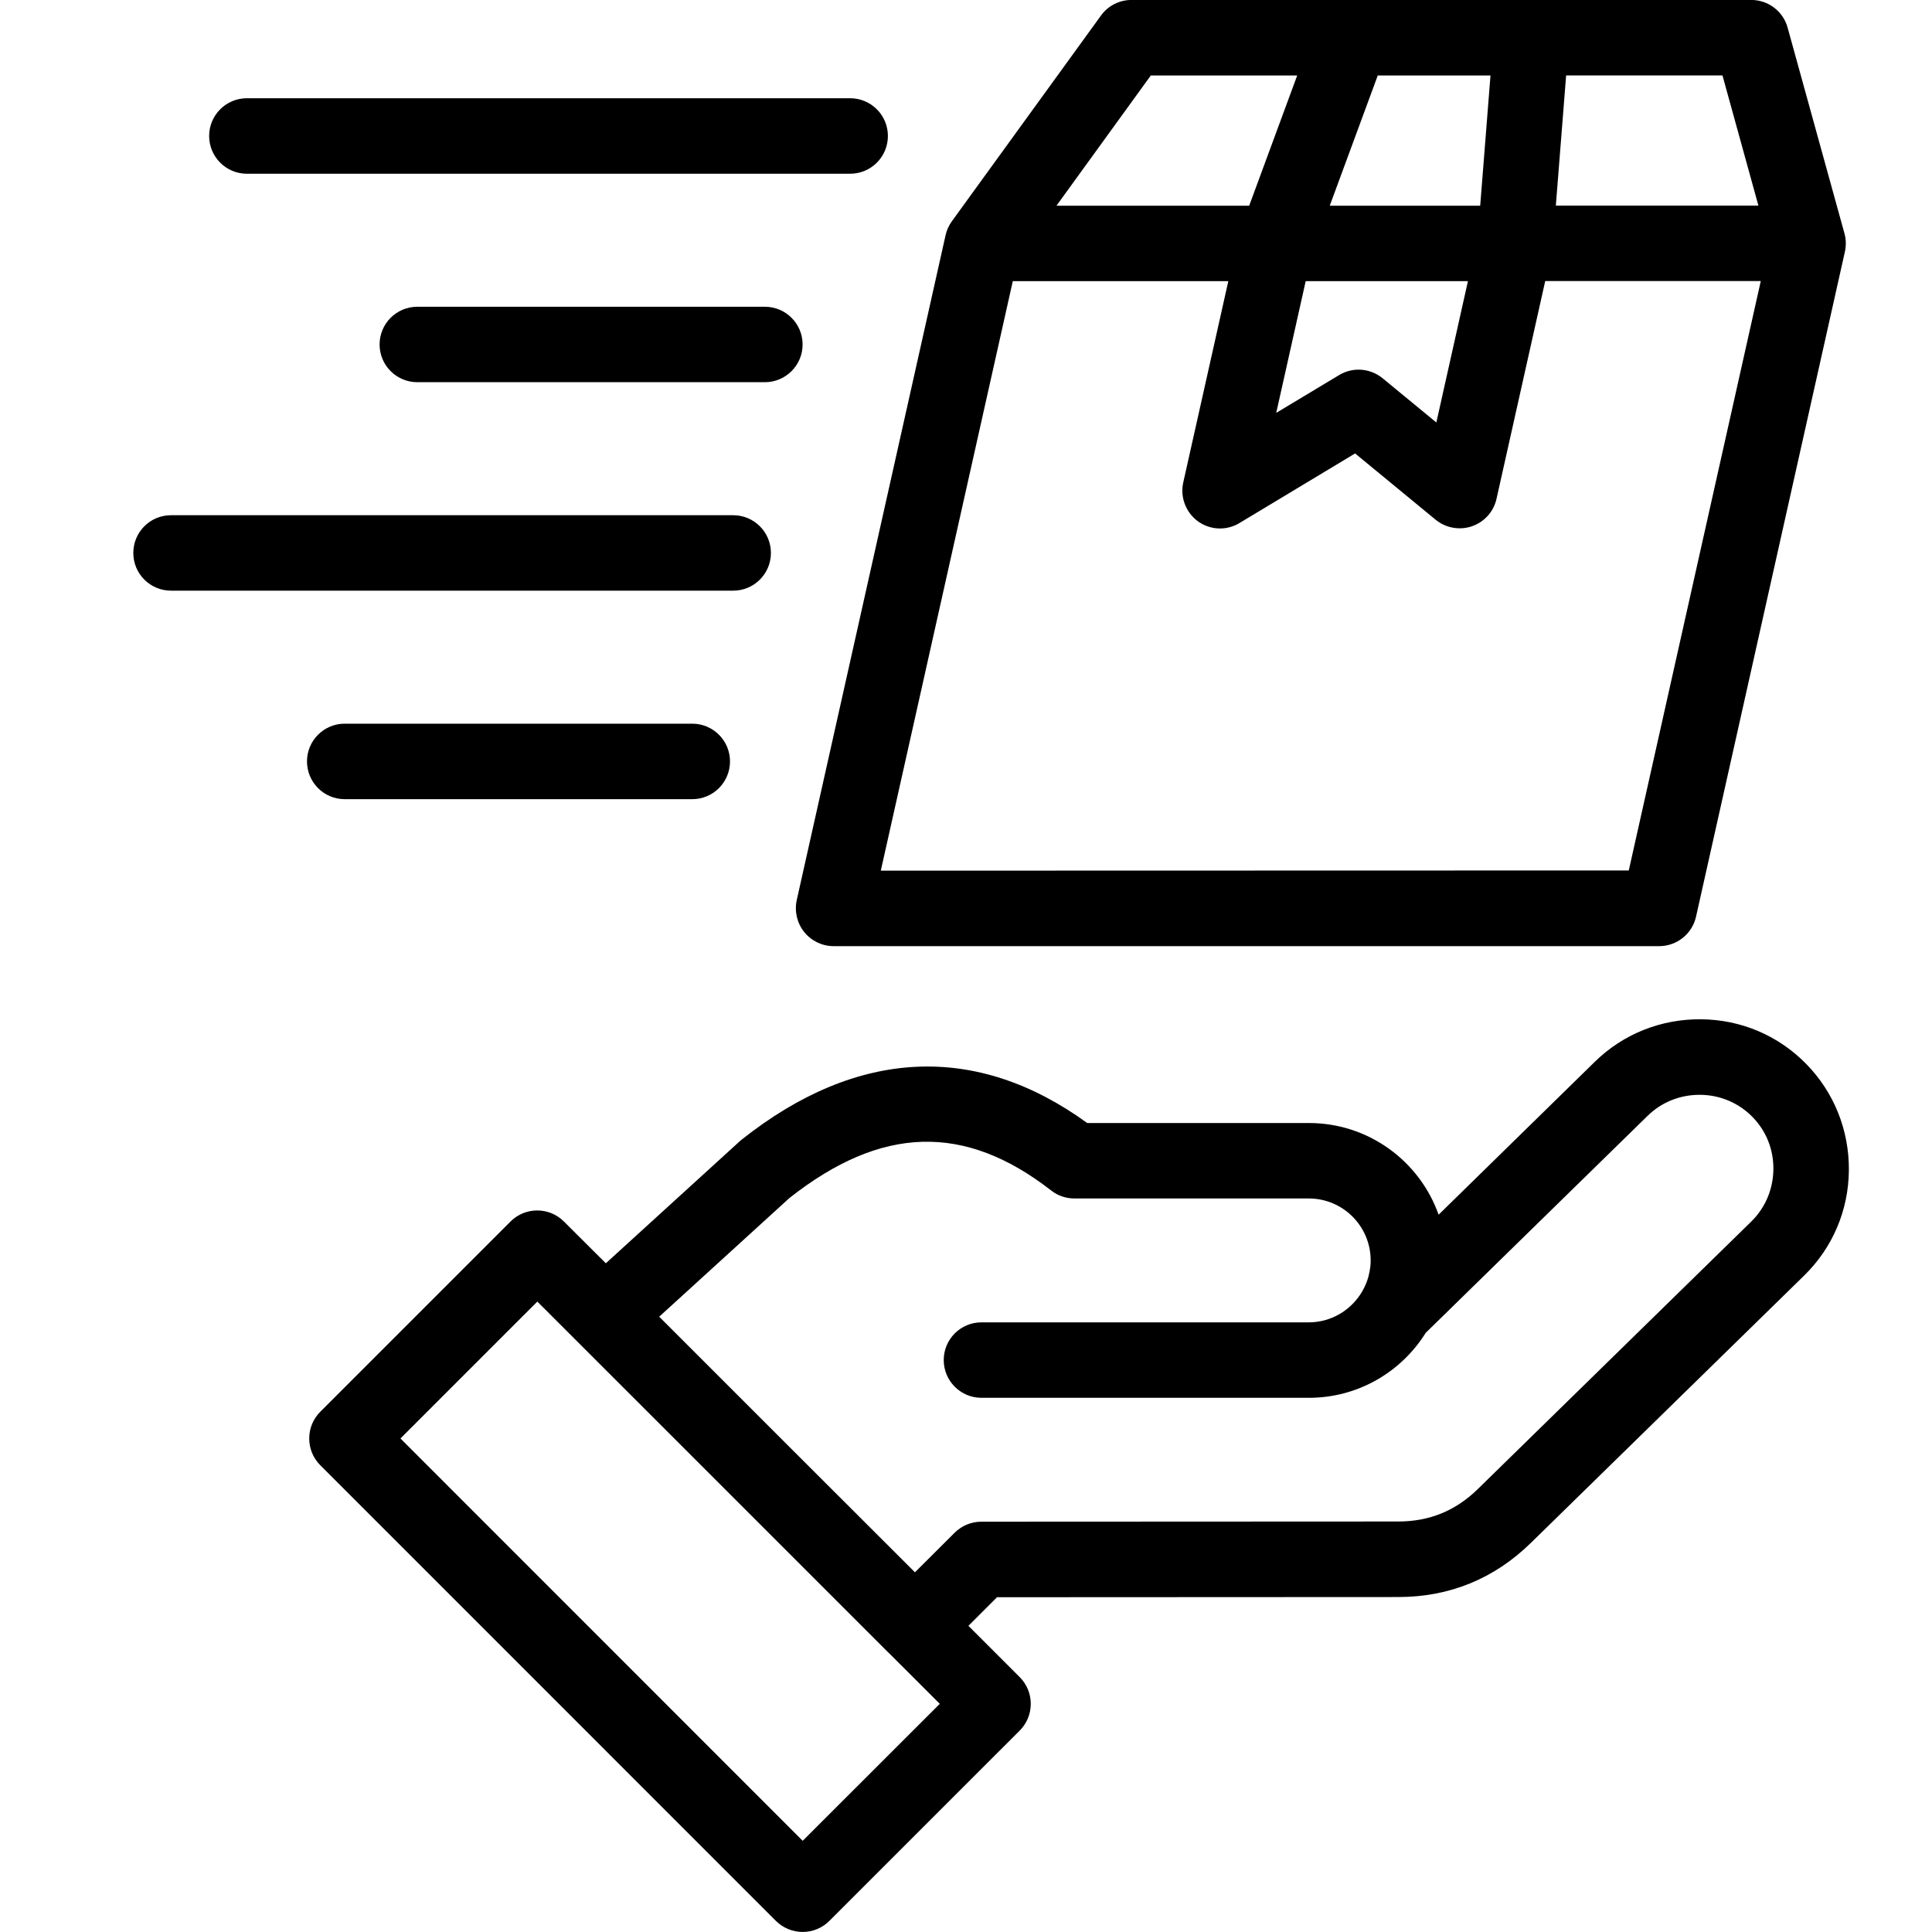 <svg xmlns="http://www.w3.org/2000/svg" fill="none" viewBox="0 0 40 40" height="40" width="40">
<path fill="black" d="M37.398 22.03C36.822 21.441 36.049 21.11 35.219 21.103C34.392 21.095 33.609 21.405 33.019 21.983L29.785 25.149C29.394 24.044 28.338 23.251 27.101 23.251H22.51C20.213 21.583 17.744 21.7 15.355 23.595C15.341 23.607 15.328 23.618 15.314 23.63L12.543 26.155L11.675 25.29C11.371 24.985 10.875 24.985 10.57 25.29L6.63 29.23C6.326 29.534 6.326 30.03 6.63 30.335L16.064 39.77C16.212 39.917 16.412 39.999 16.619 39.999C16.826 39.999 17.025 39.917 17.171 39.77L21.113 35.829C21.259 35.683 21.341 35.483 21.341 35.276C21.341 35.069 21.259 34.87 21.113 34.724L20.05 33.661L20.642 33.069L28.949 33.065C30.009 33.065 30.933 32.688 31.693 31.946L37.351 26.411C37.941 25.835 38.271 25.062 38.279 24.232C38.286 23.401 37.974 22.62 37.398 22.03H37.398ZM16.619 38.112L8.291 29.782L11.125 26.948L15.224 31.046L18.392 34.214C18.398 34.22 18.406 34.226 18.412 34.232L19.457 35.276L16.619 38.112ZM36.257 25.292L30.599 30.827C30.136 31.28 29.595 31.501 28.949 31.501L20.318 31.505C20.111 31.505 19.912 31.587 19.765 31.733L18.943 32.553L16.302 29.915L13.648 27.261L16.345 24.803C18.25 23.302 19.972 23.253 21.765 24.649C21.902 24.757 22.072 24.813 22.246 24.813H27.097C27.804 24.813 28.378 25.387 28.378 26.095C28.378 26.132 28.377 26.171 28.373 26.208C28.371 26.22 28.371 26.229 28.369 26.241C28.365 26.274 28.359 26.307 28.353 26.34C28.349 26.358 28.345 26.374 28.341 26.391C28.337 26.407 28.334 26.423 28.33 26.438C28.302 26.538 28.261 26.634 28.211 26.723C28.209 26.727 28.207 26.733 28.203 26.737C27.98 27.12 27.568 27.378 27.095 27.378H20.32C19.888 27.378 19.539 27.727 19.539 28.159C19.539 28.59 19.888 28.94 20.32 28.94H27.101C28.119 28.94 29.013 28.403 29.517 27.596L34.114 23.1C34.402 22.819 34.782 22.667 35.187 22.667H35.204C35.614 22.671 35.999 22.835 36.282 23.124C36.568 23.415 36.722 23.802 36.716 24.214C36.71 24.624 36.548 25.007 36.257 25.292ZM16.65 19.296C16.798 19.481 17.023 19.589 17.259 19.589H34.351C34.717 19.589 35.035 19.335 35.115 18.977L38.197 5.21C38.224 5.085 38.222 4.954 38.187 4.831L37.011 0.573C36.918 0.233 36.609 -0.001 36.258 -0.001H23.427C23.177 -0.001 22.941 0.118 22.795 0.321L19.709 4.579C19.646 4.665 19.601 4.763 19.578 4.866L16.496 18.634C16.445 18.868 16.501 19.11 16.65 19.296ZM36.406 4.257H32.212L32.425 1.562H35.662L36.406 4.257ZM27.033 5.821H30.392L29.738 8.747L28.625 7.831C28.482 7.714 28.304 7.653 28.128 7.653C27.99 7.653 27.851 7.69 27.726 7.765L26.423 8.548L27.033 5.821ZM30.859 1.563L30.646 4.259H27.531L28.525 1.563H30.859ZM23.826 1.563H26.857L25.863 4.259H21.873L23.826 1.563ZM20.969 5.821H25.431L24.498 9.989C24.43 10.294 24.551 10.61 24.803 10.794C25.056 10.977 25.394 10.991 25.662 10.829L28.056 9.388L29.724 10.761C29.867 10.878 30.043 10.938 30.221 10.938C30.306 10.938 30.392 10.925 30.474 10.896C30.732 10.808 30.924 10.593 30.984 10.327L31.992 5.819H36.455L33.722 18.022L18.236 18.026L20.969 5.821ZM4.33 2.815C4.33 2.384 4.68 2.034 5.111 2.034H17.601C18.033 2.034 18.383 2.384 18.383 2.815C18.383 3.247 18.033 3.597 17.601 3.597H5.111C4.68 3.597 4.33 3.247 4.33 2.815ZM16.617 7.132C16.617 7.563 16.267 7.913 15.836 7.913H8.64C8.209 7.913 7.859 7.563 7.859 7.132C7.859 6.7 8.209 6.351 8.64 6.351H15.836C16.267 6.351 16.617 6.7 16.617 7.132ZM15.18 12.229H3.541C3.109 12.229 2.76 11.88 2.76 11.448C2.76 11.016 3.109 10.667 3.541 10.667H15.18C15.611 10.667 15.961 11.016 15.961 11.448C15.961 11.88 15.611 12.229 15.18 12.229ZM6.356 15.764C6.356 15.333 6.705 14.983 7.137 14.983H14.332C14.764 14.983 15.114 15.333 15.114 15.764C15.114 16.196 14.764 16.546 14.332 16.546H7.137C6.705 16.546 6.356 16.196 6.356 15.764Z"></path>
</svg>
